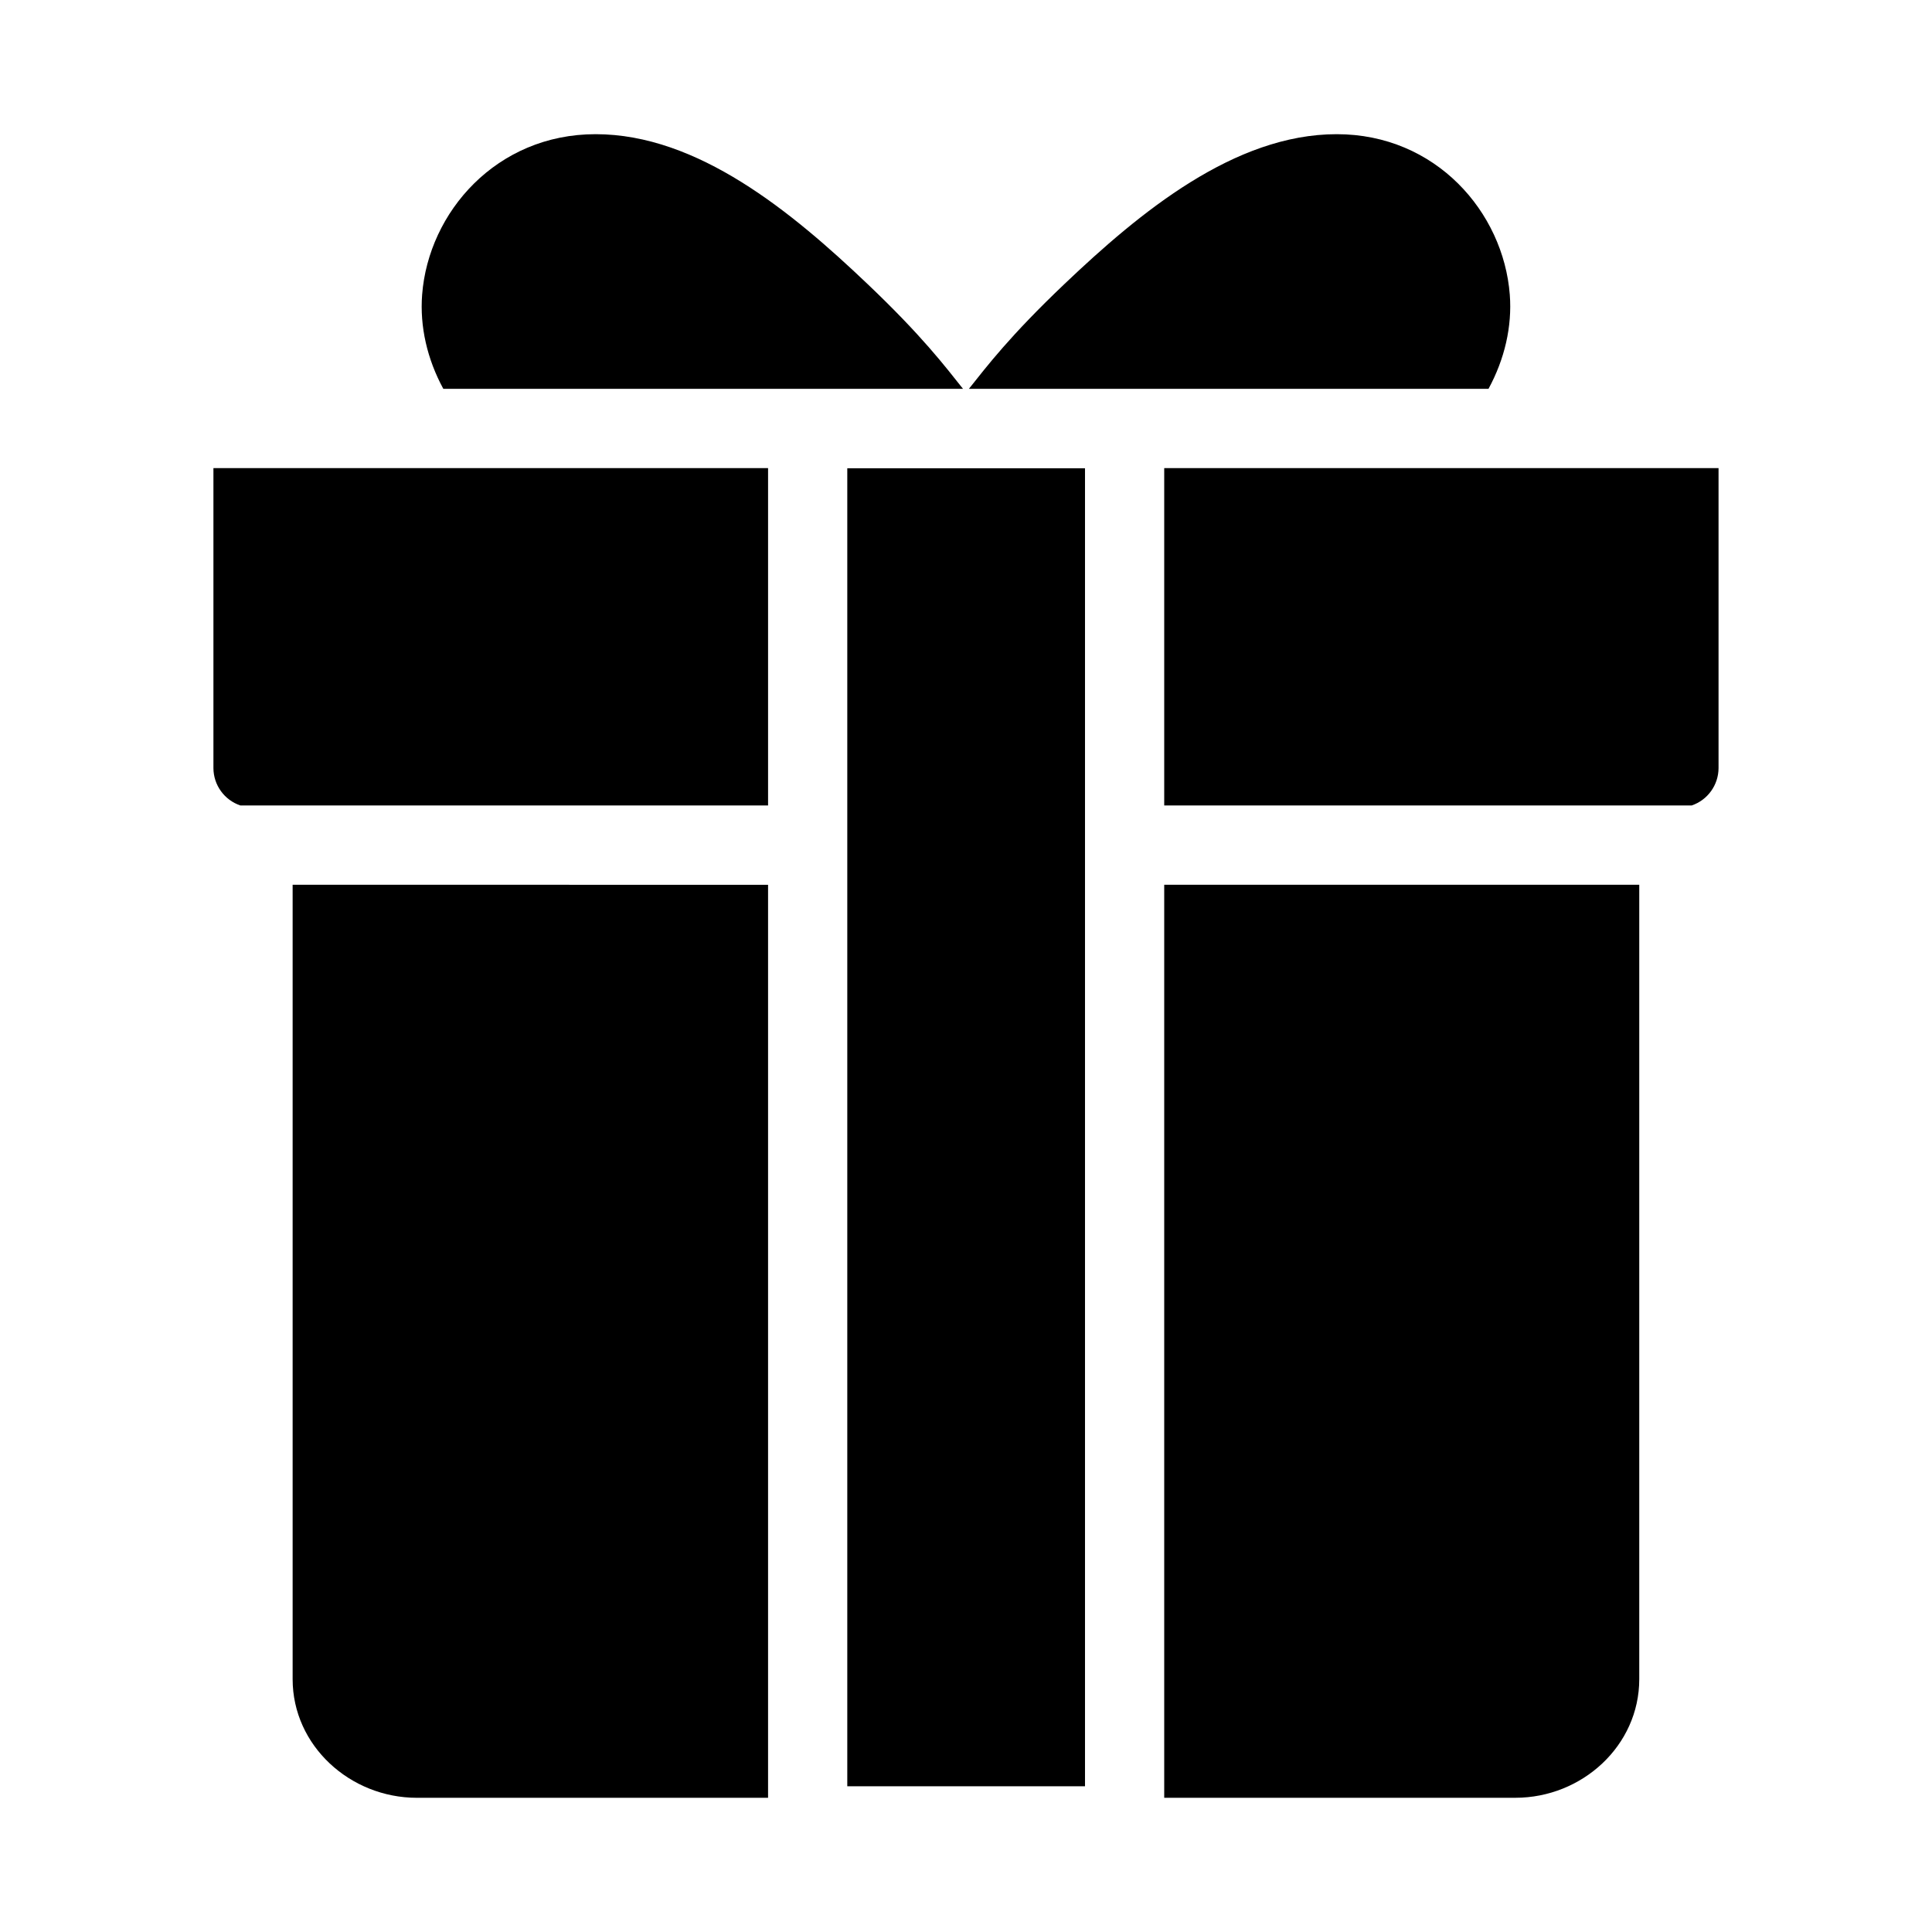 <?xml version="1.0" encoding="UTF-8"?>
<!-- Uploaded to: ICON Repo, www.svgrepo.com, Generator: ICON Repo Mixer Tools -->
<svg fill="#000000" width="800px" height="800px" version="1.1" viewBox="144 144 512 512" xmlns="http://www.w3.org/2000/svg">
 <g>
  <path d="m452.53 378.47v241.96h93.051c17.688 0 32.84-13.809 32.84-31.445v-210.52z"/>
  <path d="m221.55 378.47v210.52c0 17.637 15.238 31.445 32.922 31.445l93.074 0.004v-241.96z"/>
  <path d="m368.54 268.1v349.28h62.996v-349.28z"/>
  <path d="m452.53 268.06v89.402h139.77c4.246-1.438 7.113-5.414 7.133-9.902v-79.5z"/>
  <path d="m200.56 268.06v79.5c0.023 4.492 2.898 8.473 7.156 9.902h139.83v-89.402z"/>
  <path d="m498.25 179.56c-27.113 0-52.145 20.664-72.141 39.688-14.52 13.812-20.527 21.766-25.34 27.797h137.7c4.277-7.863 6.289-16.52 5.641-24.949-1.688-21.898-19.621-42.535-45.859-42.535z"/>
  <path d="m301.83 179.56c-26.238 0-44.277 20.641-45.961 42.539-0.648 8.43 1.34 17.086 5.617 24.949l137.72-0.004c-4.82-6.039-10.816-14-25.32-27.797-19.992-19.023-44.941-39.688-72.059-39.688z"/>
 </g>
</svg>